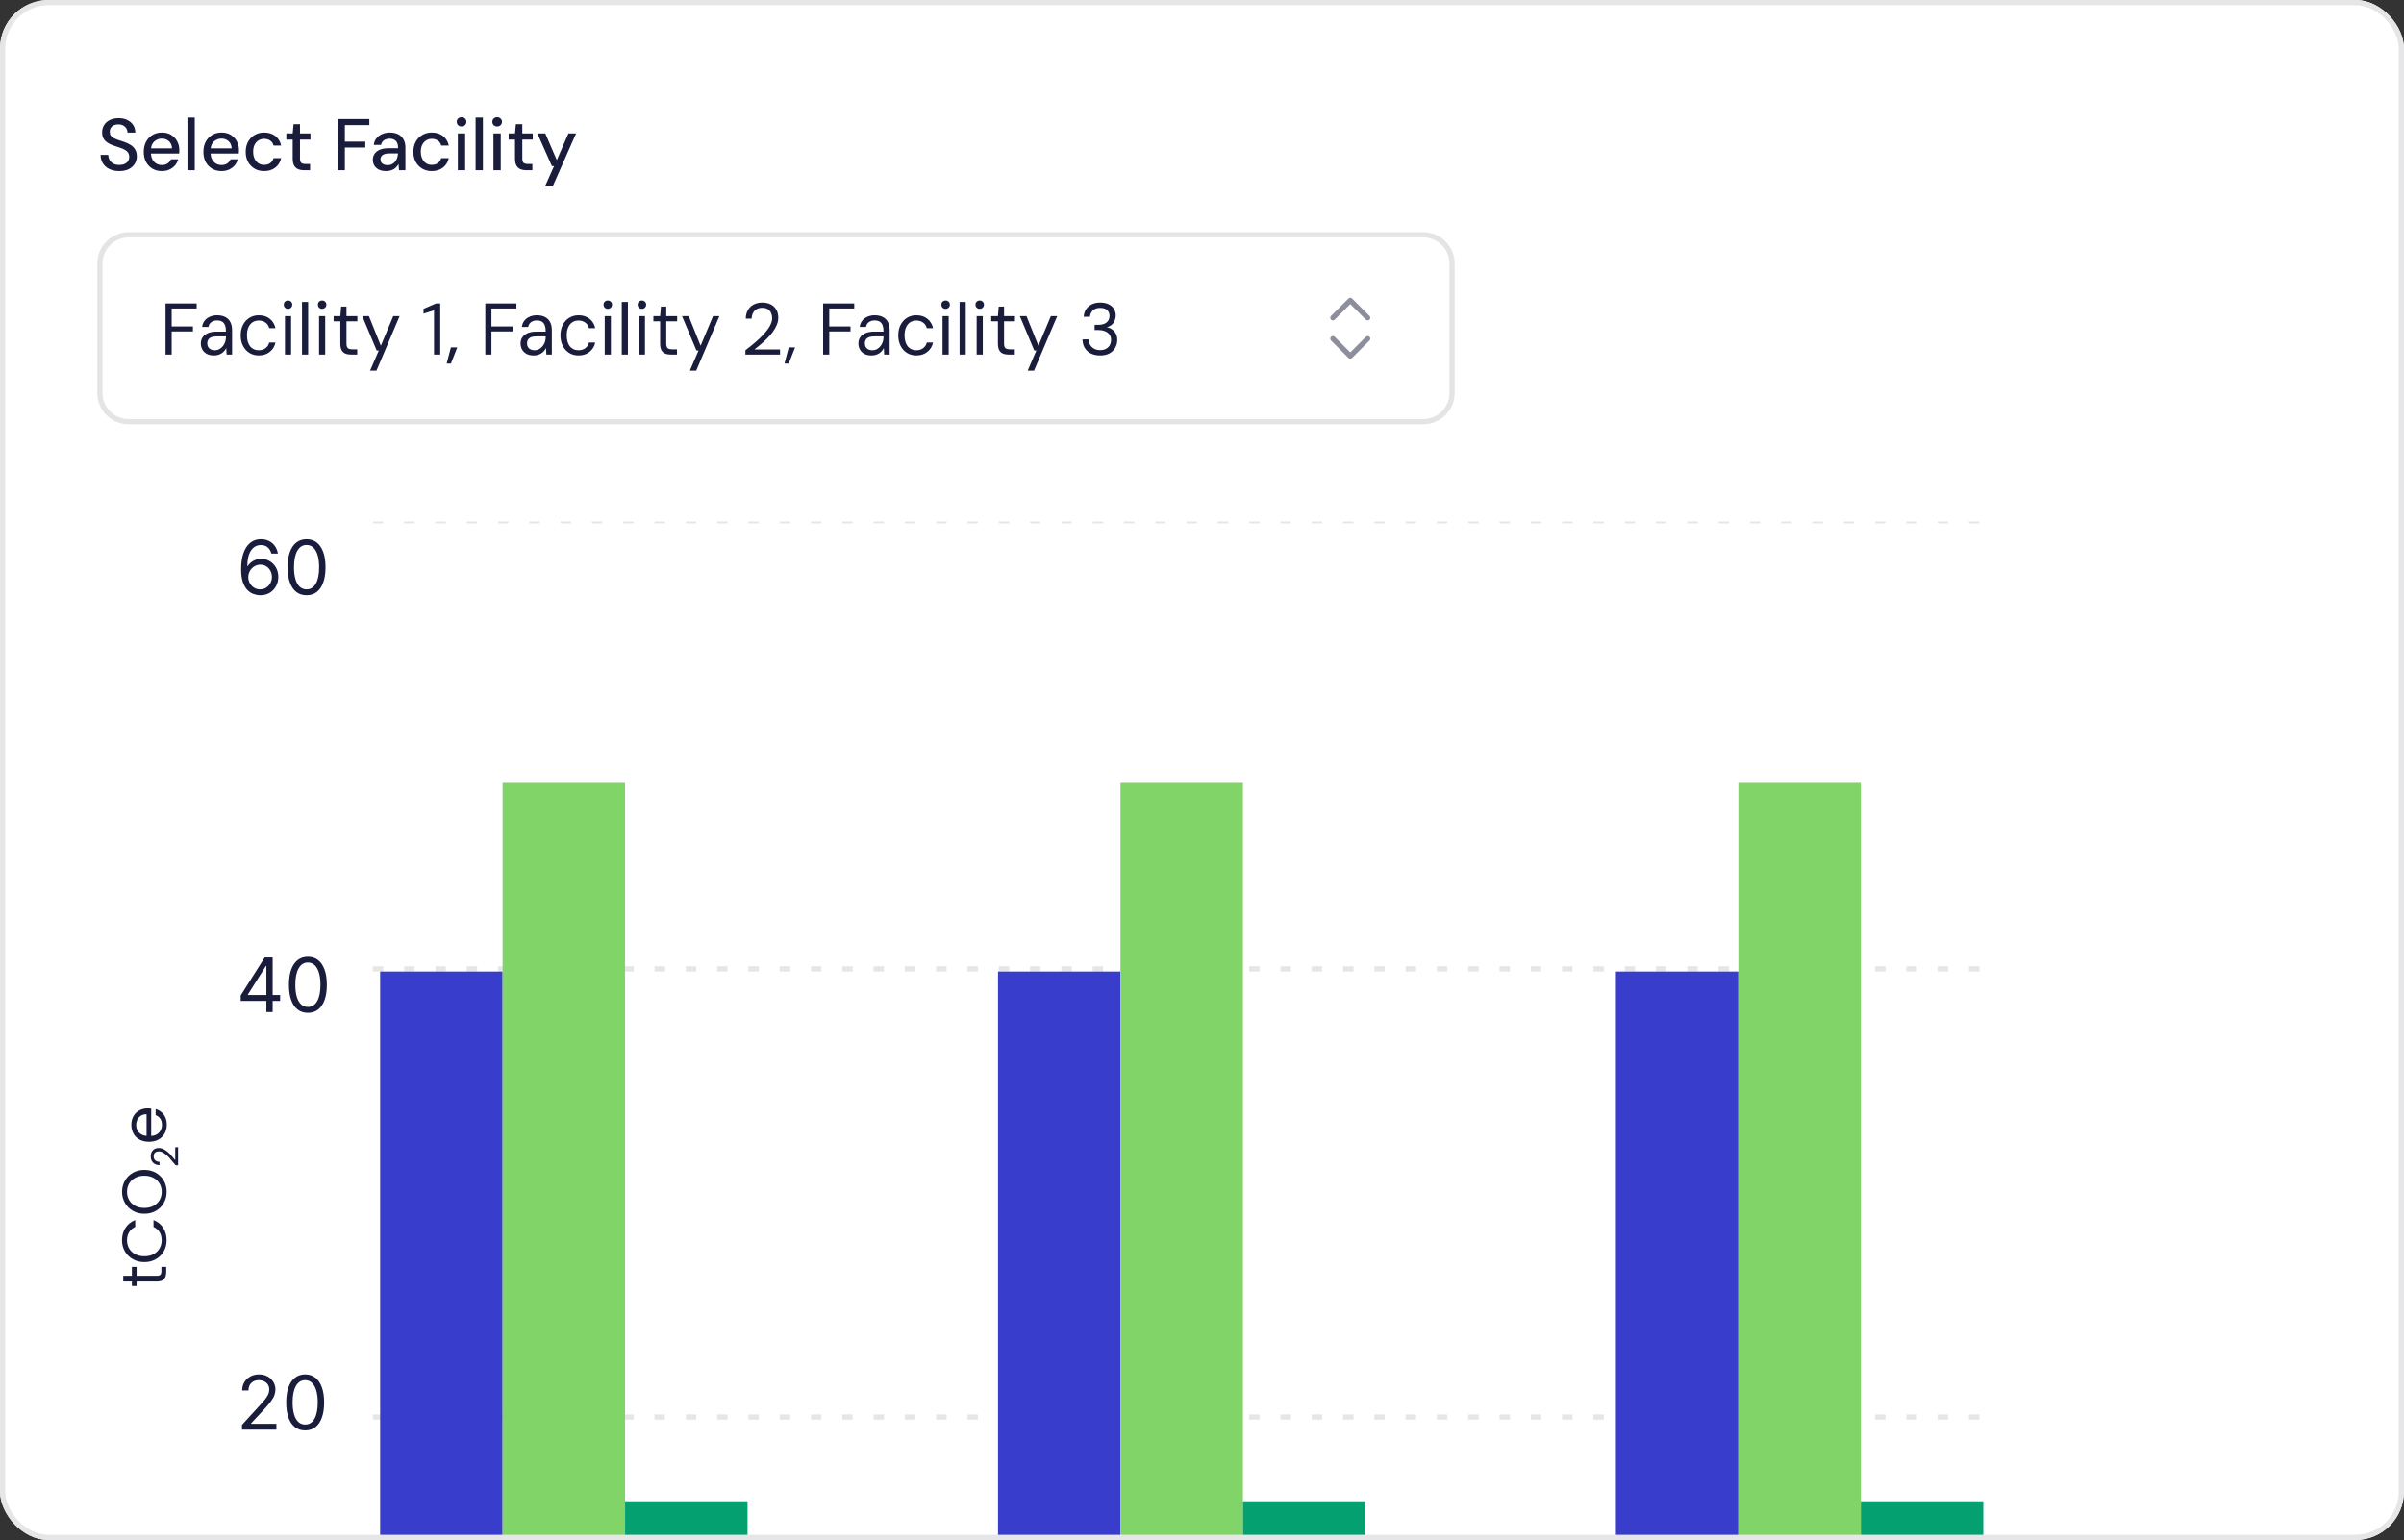 <svg width="593" height="380" viewBox="0 0 593 380" fill="none" xmlns="http://www.w3.org/2000/svg">
<rect x="0" y="0" width="593" height="380" fill="#333333" stroke="none"/>
<g clip-path="url(#clip0_3641_8576)">
<rect width="593" height="380" rx="12" fill="white"/>
<path d="M29.442 42.216C28.517 42.216 27.706 42.054 27.009 41.73C26.313 41.393 25.772 40.925 25.388 40.324C25.003 39.723 24.811 39.02 24.811 38.216H26.703C26.715 38.672 26.823 39.093 27.028 39.477C27.244 39.849 27.55 40.15 27.947 40.378C28.355 40.594 28.854 40.703 29.442 40.703C29.947 40.703 30.38 40.618 30.74 40.45C31.112 40.282 31.395 40.054 31.587 39.765C31.779 39.465 31.875 39.123 31.875 38.738C31.875 38.294 31.773 37.927 31.569 37.639C31.365 37.35 31.088 37.116 30.74 36.936C30.404 36.744 30.007 36.576 29.55 36.431C29.106 36.287 28.637 36.131 28.145 35.963C27.148 35.639 26.403 35.218 25.91 34.701C25.43 34.185 25.189 33.512 25.189 32.683C25.189 31.974 25.358 31.361 25.694 30.845C26.03 30.316 26.499 29.908 27.1 29.619C27.712 29.319 28.433 29.169 29.262 29.169C30.079 29.169 30.794 29.319 31.407 29.619C32.019 29.92 32.5 30.334 32.848 30.863C33.197 31.392 33.371 32.01 33.371 32.719H31.461C31.461 32.395 31.377 32.076 31.209 31.764C31.04 31.452 30.788 31.199 30.452 31.007C30.115 30.803 29.701 30.701 29.208 30.701C28.8 30.689 28.433 30.755 28.109 30.899C27.784 31.043 27.532 31.253 27.352 31.53C27.172 31.806 27.082 32.136 27.082 32.521C27.082 32.905 27.16 33.218 27.316 33.458C27.484 33.686 27.724 33.885 28.037 34.053C28.349 34.221 28.709 34.377 29.118 34.521C29.538 34.653 30.001 34.803 30.506 34.972C31.13 35.176 31.683 35.428 32.164 35.729C32.656 36.017 33.041 36.395 33.317 36.864C33.605 37.321 33.749 37.909 33.749 38.63C33.749 39.255 33.587 39.837 33.263 40.378C32.938 40.919 32.458 41.363 31.821 41.712C31.184 42.048 30.392 42.216 29.442 42.216ZM39.911 42.216C39.046 42.216 38.277 42.018 37.604 41.622C36.932 41.225 36.403 40.672 36.019 39.964C35.646 39.255 35.46 38.432 35.46 37.495C35.46 36.534 35.646 35.699 36.019 34.99C36.403 34.269 36.932 33.71 37.604 33.314C38.277 32.905 39.058 32.701 39.947 32.701C40.836 32.701 41.599 32.899 42.236 33.296C42.873 33.692 43.365 34.221 43.714 34.882C44.062 35.53 44.236 36.251 44.236 37.044C44.236 37.164 44.23 37.297 44.218 37.441C44.218 37.573 44.212 37.723 44.2 37.891H36.776V36.612H42.434C42.398 35.855 42.146 35.266 41.677 34.846C41.209 34.413 40.626 34.197 39.929 34.197C39.437 34.197 38.986 34.311 38.578 34.539C38.169 34.755 37.839 35.08 37.586 35.512C37.346 35.933 37.226 36.468 37.226 37.116V37.621C37.226 38.294 37.346 38.864 37.586 39.333C37.839 39.789 38.169 40.138 38.578 40.378C38.986 40.606 39.431 40.721 39.911 40.721C40.488 40.721 40.962 40.594 41.335 40.342C41.707 40.09 41.984 39.747 42.164 39.315H43.966C43.81 39.867 43.545 40.366 43.173 40.811C42.8 41.243 42.338 41.586 41.785 41.838C41.245 42.09 40.62 42.216 39.911 42.216ZM46.238 42V29.025H48.041V42H46.238ZM54.624 42.216C53.759 42.216 52.99 42.018 52.317 41.622C51.644 41.225 51.116 40.672 50.731 39.964C50.359 39.255 50.172 38.432 50.172 37.495C50.172 36.534 50.359 35.699 50.731 34.99C51.116 34.269 51.644 33.71 52.317 33.314C52.99 32.905 53.771 32.701 54.66 32.701C55.549 32.701 56.312 32.899 56.949 33.296C57.585 33.692 58.078 34.221 58.426 34.882C58.775 35.53 58.949 36.251 58.949 37.044C58.949 37.164 58.943 37.297 58.931 37.441C58.931 37.573 58.925 37.723 58.913 37.891H51.488V36.612H57.147C57.111 35.855 56.858 35.266 56.39 34.846C55.921 34.413 55.339 34.197 54.642 34.197C54.149 34.197 53.699 34.311 53.29 34.539C52.882 34.755 52.551 35.08 52.299 35.512C52.059 35.933 51.939 36.468 51.939 37.116V37.621C51.939 38.294 52.059 38.864 52.299 39.333C52.551 39.789 52.882 40.138 53.29 40.378C53.699 40.606 54.143 40.721 54.624 40.721C55.2 40.721 55.675 40.594 56.047 40.342C56.42 40.09 56.696 39.747 56.876 39.315H58.678C58.522 39.867 58.258 40.366 57.886 40.811C57.513 41.243 57.051 41.586 56.498 41.838C55.957 42.09 55.333 42.216 54.624 42.216ZM65.15 42.216C64.273 42.216 63.492 42.018 62.807 41.622C62.122 41.213 61.582 40.654 61.185 39.946C60.801 39.237 60.609 38.414 60.609 37.477C60.609 36.528 60.801 35.699 61.185 34.99C61.582 34.269 62.122 33.71 62.807 33.314C63.492 32.905 64.273 32.701 65.15 32.701C66.255 32.701 67.18 32.989 67.925 33.566C68.67 34.143 69.145 34.924 69.349 35.909H67.475C67.355 35.38 67.078 34.972 66.646 34.683C66.225 34.395 65.721 34.251 65.132 34.251C64.651 34.251 64.207 34.377 63.798 34.629C63.39 34.87 63.059 35.23 62.807 35.711C62.567 36.179 62.447 36.762 62.447 37.459C62.447 37.975 62.519 38.438 62.663 38.846C62.807 39.243 62.999 39.579 63.24 39.855C63.492 40.132 63.78 40.342 64.105 40.486C64.429 40.618 64.772 40.684 65.132 40.684C65.528 40.684 65.883 40.624 66.195 40.504C66.519 40.372 66.79 40.18 67.006 39.928C67.234 39.675 67.391 39.375 67.475 39.026H69.349C69.145 39.988 68.67 40.763 67.925 41.351C67.18 41.928 66.255 42.216 65.15 42.216ZM75.012 42C74.436 42 73.937 41.91 73.516 41.73C73.096 41.55 72.772 41.249 72.543 40.829C72.315 40.408 72.201 39.837 72.201 39.117V34.449H70.633V32.917H72.201L72.417 30.647H74.003V32.917H76.58V34.449H74.003V39.135C74.003 39.651 74.111 40.006 74.328 40.198C74.544 40.378 74.916 40.468 75.445 40.468H76.49V42H75.012ZM83.268 42V29.385H91.108V30.863H85.07V34.954H90.116V36.395H85.07V42H83.268ZM95.286 42.216C94.541 42.216 93.923 42.09 93.43 41.838C92.938 41.586 92.571 41.249 92.331 40.829C92.091 40.396 91.971 39.934 91.971 39.441C91.971 38.84 92.127 38.33 92.439 37.909C92.751 37.477 93.196 37.146 93.773 36.918C94.349 36.69 95.04 36.576 95.845 36.576H98.206C98.206 36.047 98.128 35.608 97.972 35.26C97.815 34.912 97.581 34.653 97.269 34.485C96.968 34.305 96.584 34.215 96.115 34.215C95.575 34.215 95.112 34.347 94.728 34.611C94.343 34.864 94.103 35.242 94.007 35.747H92.205C92.277 35.11 92.493 34.569 92.853 34.125C93.226 33.668 93.701 33.32 94.277 33.08C94.854 32.827 95.467 32.701 96.115 32.701C96.968 32.701 97.683 32.851 98.26 33.152C98.837 33.452 99.269 33.879 99.557 34.431C99.858 34.972 100.008 35.62 100.008 36.377V42H98.44L98.296 40.468C98.164 40.709 98.008 40.937 97.827 41.153C97.647 41.369 97.431 41.556 97.179 41.712C96.938 41.868 96.656 41.988 96.332 42.072C96.019 42.168 95.671 42.216 95.286 42.216ZM95.629 40.757C96.013 40.757 96.362 40.678 96.674 40.522C96.986 40.366 97.251 40.156 97.467 39.892C97.695 39.615 97.863 39.309 97.972 38.972C98.092 38.624 98.158 38.27 98.17 37.909V37.855H96.025C95.509 37.855 95.088 37.921 94.764 38.053C94.451 38.173 94.223 38.342 94.079 38.558C93.935 38.774 93.863 39.026 93.863 39.315C93.863 39.615 93.929 39.873 94.061 40.09C94.205 40.294 94.409 40.456 94.674 40.576C94.938 40.697 95.256 40.757 95.629 40.757ZM106.507 42.216C105.63 42.216 104.849 42.018 104.164 41.622C103.48 41.213 102.939 40.654 102.542 39.946C102.158 39.237 101.966 38.414 101.966 37.477C101.966 36.528 102.158 35.699 102.542 34.99C102.939 34.269 103.48 33.71 104.164 33.314C104.849 32.905 105.63 32.701 106.507 32.701C107.612 32.701 108.537 32.989 109.282 33.566C110.027 34.143 110.502 34.924 110.706 35.909H108.832C108.712 35.38 108.435 34.972 108.003 34.683C107.582 34.395 107.078 34.251 106.489 34.251C106.009 34.251 105.564 34.377 105.156 34.629C104.747 34.87 104.417 35.23 104.164 35.711C103.924 36.179 103.804 36.762 103.804 37.459C103.804 37.975 103.876 38.438 104.02 38.846C104.164 39.243 104.357 39.579 104.597 39.855C104.849 40.132 105.137 40.342 105.462 40.486C105.786 40.618 106.129 40.684 106.489 40.684C106.886 40.684 107.24 40.624 107.552 40.504C107.877 40.372 108.147 40.18 108.363 39.928C108.592 39.675 108.748 39.375 108.832 39.026H110.706C110.502 39.988 110.027 40.763 109.282 41.351C108.537 41.928 107.612 42.216 106.507 42.216ZM112.941 42V32.917H114.743V42H112.941ZM113.86 31.205C113.511 31.205 113.223 31.097 112.995 30.881C112.779 30.665 112.67 30.388 112.67 30.052C112.67 29.728 112.779 29.463 112.995 29.259C113.223 29.043 113.511 28.935 113.86 28.935C114.196 28.935 114.479 29.043 114.707 29.259C114.935 29.463 115.049 29.728 115.049 30.052C115.049 30.388 114.935 30.665 114.707 30.881C114.479 31.097 114.196 31.205 113.86 31.205ZM117.32 42V29.025H119.122V42H117.32ZM121.723 42V32.917H123.525V42H121.723ZM122.642 31.205C122.293 31.205 122.005 31.097 121.777 30.881C121.56 30.665 121.452 30.388 121.452 30.052C121.452 29.728 121.56 29.463 121.777 29.259C122.005 29.043 122.293 28.935 122.642 28.935C122.978 28.935 123.26 29.043 123.489 29.259C123.717 29.463 123.831 29.728 123.831 30.052C123.831 30.388 123.717 30.665 123.489 30.881C123.26 31.097 122.978 31.205 122.642 31.205ZM129.85 42C129.273 42 128.775 41.91 128.354 41.73C127.934 41.55 127.61 41.249 127.381 40.829C127.153 40.408 127.039 39.837 127.039 39.117V34.449H125.471V32.917H127.039L127.255 30.647H128.841V32.917H131.418V34.449H128.841V39.135C128.841 39.651 128.949 40.006 129.165 40.198C129.382 40.378 129.754 40.468 130.283 40.468H131.328V42H129.85ZM134.45 45.965L136.667 40.991H136.144L132.558 32.917H134.505L137.352 39.513L140.217 32.917H142.109L136.343 45.965H134.45Z" fill="#1A1C3C"/>
<path d="M31.724 57.94H351.097C355.007 57.94 358.177 61.111 358.177 65.02V96.963C358.177 100.873 355.007 104.043 351.097 104.043H31.724C27.814 104.043 24.644 100.873 24.644 96.963V65.02C24.644 61.111 27.814 57.94 31.724 57.94Z" fill="white"/>
<path d="M31.724 57.94H351.097C355.007 57.94 358.177 61.111 358.177 65.02V96.963C358.177 100.873 355.007 104.043 351.097 104.043H31.724C27.814 104.043 24.644 100.873 24.644 96.963V65.02C24.644 61.111 27.814 57.94 31.724 57.94Z" stroke="#E4E4E7" stroke-width="1.287"/>
<path d="M40.834 87.492V74.877H48.511V76.121H42.348V80.554H47.592V81.779H42.348V87.492H40.834ZM52.78 87.708C52.059 87.708 51.458 87.576 50.978 87.312C50.497 87.036 50.137 86.675 49.897 86.231C49.656 85.774 49.536 85.288 49.536 84.771C49.536 84.146 49.692 83.618 50.005 83.185C50.329 82.741 50.779 82.404 51.356 82.176C51.933 81.948 52.606 81.834 53.374 81.834H55.735C55.735 81.221 55.663 80.71 55.519 80.302C55.375 79.893 55.141 79.587 54.816 79.383C54.492 79.178 54.059 79.076 53.519 79.076C52.978 79.076 52.516 79.215 52.131 79.491C51.747 79.755 51.506 80.152 51.41 80.68H49.86C49.932 80.055 50.143 79.533 50.491 79.112C50.84 78.68 51.278 78.356 51.807 78.139C52.347 77.911 52.918 77.797 53.519 77.797C54.372 77.797 55.075 77.953 55.627 78.265C56.18 78.566 56.588 78.992 56.853 79.545C57.117 80.085 57.249 80.728 57.249 81.473V87.492H55.898L55.807 85.87C55.687 86.123 55.531 86.363 55.339 86.591C55.159 86.807 54.942 87 54.69 87.168C54.438 87.336 54.15 87.468 53.825 87.564C53.513 87.66 53.164 87.708 52.78 87.708ZM52.996 86.429C53.393 86.429 53.759 86.339 54.095 86.159C54.432 85.978 54.72 85.738 54.96 85.438C55.213 85.125 55.405 84.777 55.537 84.392C55.669 84.008 55.735 83.606 55.735 83.185V83.005H53.501C52.936 83.005 52.474 83.077 52.113 83.221C51.765 83.365 51.512 83.57 51.356 83.834C51.2 84.086 51.122 84.374 51.122 84.699C51.122 85.047 51.194 85.354 51.338 85.618C51.482 85.87 51.693 86.069 51.969 86.213C52.257 86.357 52.6 86.429 52.996 86.429ZM63.841 87.708C62.976 87.708 62.207 87.504 61.534 87.096C60.861 86.675 60.333 86.093 59.948 85.348C59.564 84.603 59.372 83.738 59.372 82.753C59.372 81.755 59.564 80.89 59.948 80.158C60.333 79.413 60.861 78.836 61.534 78.427C62.207 78.007 62.976 77.797 63.841 77.797C64.922 77.797 65.823 78.085 66.544 78.662C67.277 79.239 67.746 80.013 67.95 80.987H66.4C66.268 80.386 65.961 79.923 65.481 79.599C65.012 79.263 64.46 79.094 63.823 79.094C63.27 79.094 62.772 79.233 62.327 79.509C61.895 79.785 61.552 80.194 61.3 80.734C61.048 81.275 60.922 81.948 60.922 82.753C60.922 83.353 60.994 83.888 61.138 84.356C61.282 84.813 61.48 85.198 61.732 85.51C61.997 85.81 62.303 86.038 62.651 86.195C63.012 86.351 63.402 86.429 63.823 86.429C64.255 86.429 64.646 86.357 64.994 86.213C65.355 86.056 65.655 85.834 65.895 85.546C66.148 85.258 66.316 84.915 66.4 84.519H67.95C67.757 85.468 67.289 86.237 66.544 86.825C65.811 87.414 64.91 87.708 63.841 87.708ZM70.295 87.492V78.013H71.809V87.492H70.295ZM71.052 76.211C70.752 76.211 70.499 76.115 70.295 75.923C70.103 75.718 70.007 75.466 70.007 75.166C70.007 74.865 70.103 74.625 70.295 74.445C70.499 74.253 70.752 74.156 71.052 74.156C71.34 74.156 71.587 74.253 71.791 74.445C71.995 74.625 72.097 74.865 72.097 75.166C72.097 75.466 71.995 75.718 71.791 75.923C71.587 76.115 71.34 76.211 71.052 76.211ZM74.498 87.492V74.517H76.012V87.492H74.498ZM78.707 87.492V78.013H80.221V87.492H78.707ZM79.464 76.211C79.164 76.211 78.912 76.115 78.707 75.923C78.515 75.718 78.419 75.466 78.419 75.166C78.419 74.865 78.515 74.625 78.707 74.445C78.912 74.253 79.164 74.156 79.464 74.156C79.753 74.156 79.999 74.253 80.203 74.445C80.407 74.625 80.51 74.865 80.51 75.166C80.51 75.466 80.407 75.718 80.203 75.923C79.999 76.115 79.753 76.211 79.464 76.211ZM86.586 87.492C86.046 87.492 85.577 87.408 85.181 87.24C84.784 87.072 84.478 86.789 84.262 86.393C84.058 85.984 83.955 85.438 83.955 84.753V79.293H82.297V78.013H83.955L84.154 75.652H85.469V78.013H88.154V79.293H85.469V84.753C85.469 85.318 85.583 85.702 85.811 85.906C86.04 86.099 86.442 86.195 87.019 86.195H88.118V87.492H86.586ZM91.294 91.457L93.439 86.483H92.916L89.366 78.013H91.006L93.944 85.312L97.007 78.013H98.575L92.862 91.457H91.294ZM107.066 87.492V76.571L104.471 77.4V76.211L107.571 74.877H108.598V87.492H107.066ZM110.18 89.709L111.226 85.726H112.794L111.226 89.709H110.18ZM119.712 87.492V74.877H127.389V76.121H121.226V80.554H126.47V81.779H121.226V87.492H119.712ZM131.658 87.708C130.937 87.708 130.336 87.576 129.856 87.312C129.375 87.036 129.015 86.675 128.774 86.231C128.534 85.774 128.414 85.288 128.414 84.771C128.414 84.146 128.57 83.618 128.882 83.185C129.207 82.741 129.657 82.404 130.234 82.176C130.811 81.948 131.483 81.834 132.252 81.834H134.613C134.613 81.221 134.541 80.71 134.397 80.302C134.253 79.893 134.018 79.587 133.694 79.383C133.37 79.178 132.937 79.076 132.397 79.076C131.856 79.076 131.393 79.215 131.009 79.491C130.624 79.755 130.384 80.152 130.288 80.68H128.738C128.81 80.055 129.021 79.533 129.369 79.112C129.717 78.68 130.156 78.356 130.684 78.139C131.225 77.911 131.796 77.797 132.397 77.797C133.25 77.797 133.952 77.953 134.505 78.265C135.058 78.566 135.466 78.992 135.73 79.545C135.995 80.085 136.127 80.728 136.127 81.473V87.492H134.775L134.685 85.87C134.565 86.123 134.409 86.363 134.217 86.591C134.036 86.807 133.82 87 133.568 87.168C133.316 87.336 133.027 87.468 132.703 87.564C132.391 87.66 132.042 87.708 131.658 87.708ZM131.874 86.429C132.27 86.429 132.637 86.339 132.973 86.159C133.31 85.978 133.598 85.738 133.838 85.438C134.091 85.125 134.283 84.777 134.415 84.392C134.547 84.008 134.613 83.606 134.613 83.185V83.005H132.378C131.814 83.005 131.351 83.077 130.991 83.221C130.642 83.365 130.39 83.57 130.234 83.834C130.078 84.086 130 84.374 130 84.699C130 85.047 130.072 85.354 130.216 85.618C130.36 85.87 130.57 86.069 130.847 86.213C131.135 86.357 131.477 86.429 131.874 86.429ZM142.719 87.708C141.854 87.708 141.085 87.504 140.412 87.096C139.739 86.675 139.211 86.093 138.826 85.348C138.442 84.603 138.249 83.738 138.249 82.753C138.249 81.755 138.442 80.89 138.826 80.158C139.211 79.413 139.739 78.836 140.412 78.427C141.085 78.007 141.854 77.797 142.719 77.797C143.8 77.797 144.701 78.085 145.422 78.662C146.155 79.239 146.623 80.013 146.828 80.987H145.278C145.146 80.386 144.839 79.923 144.359 79.599C143.89 79.263 143.337 79.094 142.701 79.094C142.148 79.094 141.649 79.233 141.205 79.509C140.772 79.785 140.43 80.194 140.178 80.734C139.925 81.275 139.799 81.948 139.799 82.753C139.799 83.353 139.871 83.888 140.016 84.356C140.16 84.813 140.358 85.198 140.61 85.51C140.875 85.81 141.181 86.038 141.529 86.195C141.89 86.351 142.28 86.429 142.701 86.429C143.133 86.429 143.524 86.357 143.872 86.213C144.232 86.056 144.533 85.834 144.773 85.546C145.025 85.258 145.194 84.915 145.278 84.519H146.828C146.635 85.468 146.167 86.237 145.422 86.825C144.689 87.414 143.788 87.708 142.719 87.708ZM149.173 87.492V78.013H150.687V87.492H149.173ZM149.93 76.211C149.629 76.211 149.377 76.115 149.173 75.923C148.981 75.718 148.885 75.466 148.885 75.166C148.885 74.865 148.981 74.625 149.173 74.445C149.377 74.253 149.629 74.156 149.93 74.156C150.218 74.156 150.464 74.253 150.669 74.445C150.873 74.625 150.975 74.865 150.975 75.166C150.975 75.466 150.873 75.718 150.669 75.923C150.464 76.115 150.218 76.211 149.93 76.211ZM153.376 87.492V74.517H154.889V87.492H153.376ZM157.585 87.492V78.013H159.099V87.492H157.585ZM158.342 76.211C158.042 76.211 157.789 76.115 157.585 75.923C157.393 75.718 157.297 75.466 157.297 75.166C157.297 74.865 157.393 74.625 157.585 74.445C157.789 74.253 158.042 74.156 158.342 74.156C158.63 74.156 158.877 74.253 159.081 74.445C159.285 74.625 159.387 74.865 159.387 75.166C159.387 75.466 159.285 75.718 159.081 75.923C158.877 76.115 158.63 76.211 158.342 76.211ZM165.464 87.492C164.924 87.492 164.455 87.408 164.059 87.24C163.662 87.072 163.356 86.789 163.139 86.393C162.935 85.984 162.833 85.438 162.833 84.753V79.293H161.175V78.013H162.833L163.031 75.652H164.347V78.013H167.032V79.293H164.347V84.753C164.347 85.318 164.461 85.702 164.689 85.906C164.918 86.099 165.32 86.195 165.897 86.195H166.996V87.492H165.464ZM170.172 91.457L172.317 86.483H171.794L168.244 78.013H169.884L172.821 85.312L175.885 78.013H177.453L171.74 91.457H170.172ZM183.872 87.492V86.429C184.761 85.756 185.602 85.077 186.395 84.392C187.188 83.708 187.891 83.029 188.503 82.356C189.116 81.671 189.597 81.005 189.945 80.356C190.293 79.707 190.468 79.082 190.468 78.482C190.468 78.037 190.384 77.629 190.215 77.256C190.059 76.872 189.801 76.559 189.44 76.319C189.092 76.079 188.617 75.959 188.017 75.959C187.44 75.959 186.959 76.085 186.575 76.337C186.191 76.577 185.902 76.902 185.71 77.31C185.518 77.707 185.422 78.145 185.422 78.626H183.962C183.974 77.797 184.154 77.088 184.503 76.499C184.851 75.899 185.332 75.442 185.944 75.13C186.557 74.817 187.254 74.661 188.035 74.661C188.804 74.661 189.482 74.805 190.071 75.094C190.66 75.37 191.122 75.79 191.459 76.355C191.807 76.908 191.981 77.599 191.981 78.427C191.981 79.016 191.855 79.605 191.603 80.194C191.363 80.782 191.032 81.359 190.612 81.924C190.191 82.476 189.723 83.011 189.206 83.528C188.702 84.044 188.179 84.531 187.638 84.987C187.098 85.444 186.587 85.858 186.106 86.231H192.414V87.492H183.872ZM193.511 89.709L194.556 85.726H196.124L194.556 89.709H193.511ZM203.042 87.492V74.877H210.719V76.121H204.556V80.554H209.8V81.779H204.556V87.492H203.042ZM214.988 87.708C214.267 87.708 213.666 87.576 213.186 87.312C212.705 87.036 212.345 86.675 212.105 86.231C211.864 85.774 211.744 85.288 211.744 84.771C211.744 84.146 211.9 83.618 212.213 83.185C212.537 82.741 212.988 82.404 213.564 82.176C214.141 81.948 214.814 81.834 215.583 81.834H217.943C217.943 81.221 217.871 80.71 217.727 80.302C217.583 79.893 217.349 79.587 217.024 79.383C216.7 79.178 216.267 79.076 215.727 79.076C215.186 79.076 214.724 79.215 214.339 79.491C213.955 79.755 213.714 80.152 213.618 80.68H212.069C212.141 80.055 212.351 79.533 212.699 79.112C213.048 78.68 213.486 78.356 214.015 78.139C214.555 77.911 215.126 77.797 215.727 77.797C216.58 77.797 217.283 77.953 217.835 78.265C218.388 78.566 218.796 78.992 219.061 79.545C219.325 80.085 219.457 80.728 219.457 81.473V87.492H218.106L218.016 85.87C217.895 86.123 217.739 86.363 217.547 86.591C217.367 86.807 217.15 87 216.898 87.168C216.646 87.336 216.358 87.468 216.033 87.564C215.721 87.66 215.372 87.708 214.988 87.708ZM215.204 86.429C215.601 86.429 215.967 86.339 216.303 86.159C216.64 85.978 216.928 85.738 217.169 85.438C217.421 85.125 217.613 84.777 217.745 84.392C217.877 84.008 217.943 83.606 217.943 83.185V83.005H215.709C215.144 83.005 214.682 83.077 214.321 83.221C213.973 83.365 213.72 83.57 213.564 83.834C213.408 84.086 213.33 84.374 213.33 84.699C213.33 85.047 213.402 85.354 213.546 85.618C213.69 85.87 213.901 86.069 214.177 86.213C214.465 86.357 214.808 86.429 215.204 86.429ZM226.049 87.708C225.184 87.708 224.415 87.504 223.742 87.096C223.07 86.675 222.541 86.093 222.156 85.348C221.772 84.603 221.58 83.738 221.58 82.753C221.58 81.755 221.772 80.89 222.156 80.158C222.541 79.413 223.07 78.836 223.742 78.427C224.415 78.007 225.184 77.797 226.049 77.797C227.13 77.797 228.031 78.085 228.752 78.662C229.485 79.239 229.954 80.013 230.158 80.987H228.608C228.476 80.386 228.169 79.923 227.689 79.599C227.22 79.263 226.668 79.094 226.031 79.094C225.478 79.094 224.98 79.233 224.535 79.509C224.103 79.785 223.76 80.194 223.508 80.734C223.256 81.275 223.13 81.948 223.13 82.753C223.13 83.353 223.202 83.888 223.346 84.356C223.49 84.813 223.688 85.198 223.941 85.51C224.205 85.81 224.511 86.038 224.86 86.195C225.22 86.351 225.61 86.429 226.031 86.429C226.463 86.429 226.854 86.357 227.202 86.213C227.563 86.056 227.863 85.834 228.103 85.546C228.356 85.258 228.524 84.915 228.608 84.519H230.158C229.966 85.468 229.497 86.237 228.752 86.825C228.019 87.414 227.118 87.708 226.049 87.708ZM232.503 87.492V78.013H234.017V87.492H232.503ZM233.26 76.211C232.96 76.211 232.708 76.115 232.503 75.923C232.311 75.718 232.215 75.466 232.215 75.166C232.215 74.865 232.311 74.625 232.503 74.445C232.708 74.253 232.96 74.156 233.26 74.156C233.548 74.156 233.795 74.253 233.999 74.445C234.203 74.625 234.305 74.865 234.305 75.166C234.305 75.466 234.203 75.718 233.999 75.923C233.795 76.115 233.548 76.211 233.26 76.211ZM236.706 87.492V74.517H238.22V87.492H236.706ZM240.915 87.492V78.013H242.429V87.492H240.915ZM241.672 76.211C241.372 76.211 241.12 76.115 240.915 75.923C240.723 75.718 240.627 75.466 240.627 75.166C240.627 74.865 240.723 74.625 240.915 74.445C241.12 74.253 241.372 74.156 241.672 74.156C241.961 74.156 242.207 74.253 242.411 74.445C242.615 74.625 242.718 74.865 242.718 75.166C242.718 75.466 242.615 75.718 242.411 75.923C242.207 76.115 241.961 76.211 241.672 76.211ZM248.795 87.492C248.254 87.492 247.785 87.408 247.389 87.24C246.992 87.072 246.686 86.789 246.47 86.393C246.266 85.984 246.163 85.438 246.163 84.753V79.293H244.505V78.013H246.163L246.362 75.652H247.677V78.013H250.362V79.293H247.677V84.753C247.677 85.318 247.791 85.702 248.02 85.906C248.248 86.099 248.65 86.195 249.227 86.195H250.326V87.492H248.795ZM253.503 91.457L255.647 86.483H255.124L251.574 78.013H253.214L256.152 85.312L259.215 78.013H260.783L255.07 91.457H253.503ZM271.383 87.708C270.578 87.708 269.845 87.564 269.184 87.276C268.536 86.976 268.019 86.531 267.635 85.942C267.25 85.354 267.046 84.621 267.022 83.744H268.554C268.566 84.224 268.68 84.669 268.896 85.077C269.124 85.474 269.449 85.792 269.869 86.032C270.29 86.273 270.794 86.393 271.383 86.393C271.972 86.393 272.464 86.279 272.861 86.05C273.257 85.822 273.558 85.522 273.762 85.149C273.966 84.765 274.068 84.338 274.068 83.87C274.068 83.305 273.924 82.849 273.636 82.5C273.359 82.14 272.981 81.876 272.5 81.707C272.032 81.527 271.515 81.437 270.951 81.437H270.013V80.158H270.951C271.804 80.158 272.47 79.965 272.951 79.581C273.443 79.184 273.69 78.638 273.69 77.941C273.69 77.376 273.498 76.908 273.113 76.535C272.729 76.163 272.152 75.977 271.383 75.977C270.626 75.977 270.031 76.181 269.599 76.589C269.166 76.998 268.92 77.52 268.86 78.157H267.328C267.364 77.472 267.551 76.866 267.887 76.337C268.235 75.808 268.704 75.4 269.293 75.112C269.893 74.811 270.59 74.661 271.383 74.661C272.224 74.661 272.927 74.805 273.492 75.094C274.068 75.382 274.501 75.766 274.789 76.247C275.077 76.728 275.222 77.262 275.222 77.851C275.222 78.283 275.137 78.698 274.969 79.094C274.813 79.491 274.573 79.833 274.248 80.121C273.924 80.41 273.51 80.614 273.005 80.734C273.498 80.83 273.936 81.017 274.321 81.293C274.717 81.569 275.029 81.924 275.258 82.356C275.486 82.789 275.6 83.293 275.6 83.87C275.6 84.555 275.438 85.192 275.113 85.78C274.801 86.357 274.333 86.825 273.708 87.186C273.083 87.534 272.308 87.708 271.383 87.708Z" fill="#1A1C3C"/>
<g opacity="0.5">
<path d="M328.786 83.569L333.077 87.859L337.368 83.569M328.786 78.42L333.077 74.129L337.368 78.42" stroke="#1A1C3C" stroke-width="1.287" stroke-linecap="round" stroke-linejoin="round"/>
</g>
<g clip-path="url(#clip1_3641_8576)">
<path d="M33.694 314.803H38.683C39.095 314.803 39.388 314.716 39.563 314.54C39.728 314.365 39.811 314.062 39.811 313.629V312.594H41V313.861C41 314.643 40.82 315.23 40.459 315.622C40.099 316.013 39.507 316.209 38.683 316.209H33.694V317.305H32.535V316.209H30.404V314.803H32.535V312.594H33.694V314.803ZM35.609 311.416C34.559 311.416 33.617 311.179 32.782 310.706C31.938 310.232 31.279 309.588 30.805 308.775C30.331 307.951 30.095 307.04 30.095 306.041C30.095 304.867 30.378 303.842 30.944 302.967C31.511 302.092 32.314 301.453 33.354 301.051V302.735C32.705 303.034 32.206 303.466 31.855 304.033C31.505 304.589 31.33 305.258 31.33 306.041C31.33 306.793 31.505 307.467 31.855 308.064C32.206 308.662 32.705 309.13 33.354 309.47C33.992 309.81 34.744 309.98 35.609 309.98C36.464 309.98 37.216 309.81 37.864 309.47C38.503 309.13 38.997 308.662 39.347 308.064C39.697 307.467 39.872 306.793 39.872 306.041C39.872 305.258 39.703 304.589 39.363 304.033C39.013 303.466 38.513 303.034 37.864 302.735V301.051C38.894 301.453 39.692 302.092 40.259 302.967C40.815 303.842 41.093 304.867 41.093 306.041C41.093 307.04 40.861 307.951 40.398 308.775C39.924 309.588 39.27 310.232 38.436 310.706C37.602 311.179 36.66 311.416 35.609 311.416ZM41.108 294.078C41.108 295.077 40.876 295.988 40.413 296.812C39.939 297.636 39.285 298.29 38.451 298.774C37.607 299.247 36.66 299.484 35.609 299.484C34.559 299.484 33.617 299.247 32.782 298.774C31.938 298.29 31.284 297.636 30.821 296.812C30.347 295.988 30.11 295.077 30.11 294.078C30.11 293.069 30.347 292.152 30.821 291.328C31.284 290.505 31.933 289.856 32.767 289.382C33.601 288.908 34.548 288.672 35.609 288.672C36.67 288.672 37.617 288.908 38.451 289.382C39.285 289.856 39.939 290.505 40.413 291.328C40.876 292.152 41.108 293.069 41.108 294.078ZM39.888 294.078C39.888 293.326 39.713 292.652 39.363 292.054C39.013 291.447 38.513 290.973 37.864 290.633C37.216 290.283 36.464 290.108 35.609 290.108C34.744 290.108 33.992 290.283 33.354 290.633C32.705 290.973 32.206 291.442 31.855 292.039C31.505 292.636 31.33 293.316 31.33 294.078C31.33 294.84 31.505 295.52 31.855 296.117C32.206 296.714 32.705 297.188 33.354 297.538C33.992 297.878 34.744 298.048 35.609 298.048C36.464 298.048 37.216 297.878 37.864 297.538C38.513 297.188 39.013 296.714 39.363 296.117C39.713 295.509 39.888 294.83 39.888 294.078ZM43.323 287.533C42.693 286.748 42.177 286.133 41.776 285.688C41.368 285.243 40.945 284.87 40.506 284.567C40.061 284.258 39.626 284.103 39.199 284.103C38.797 284.103 38.482 284.202 38.254 284.4C38.019 284.592 37.902 284.904 37.902 285.336C37.902 285.756 38.035 286.084 38.3 286.319C38.56 286.547 38.909 286.671 39.347 286.689V287.505C38.655 287.48 38.121 287.27 37.744 286.875C37.367 286.479 37.179 285.969 37.179 285.345C37.179 284.709 37.355 284.205 37.707 283.835C38.059 283.458 38.544 283.269 39.162 283.269C39.675 283.269 40.175 283.424 40.663 283.733C41.145 284.035 41.572 284.381 41.943 284.771C42.307 285.16 42.733 285.657 43.221 286.263V283.075H43.926L43.926 287.533H43.323ZM36.443 273.484C36.711 273.484 36.994 273.499 37.293 273.53V280.296C38.127 280.244 38.781 279.961 39.255 279.446C39.718 278.921 39.95 278.287 39.95 277.546C39.95 276.938 39.811 276.434 39.533 276.032C39.244 275.62 38.863 275.332 38.389 275.167V273.653C39.203 273.88 39.867 274.333 40.382 275.013C40.887 275.692 41.139 276.537 41.139 277.546C41.139 278.349 40.959 279.07 40.598 279.709C40.238 280.337 39.728 280.831 39.069 281.191C38.4 281.552 37.627 281.732 36.752 281.732C35.877 281.732 35.11 281.557 34.451 281.207C33.791 280.857 33.287 280.368 32.937 279.739C32.576 279.101 32.396 278.37 32.396 277.546C32.396 276.743 32.571 276.032 32.921 275.414C33.272 274.797 33.755 274.323 34.373 273.993C34.981 273.653 35.671 273.484 36.443 273.484ZM36.15 274.936C35.614 274.936 35.156 275.054 34.775 275.291C34.384 275.528 34.09 275.852 33.895 276.264C33.689 276.666 33.586 277.114 33.586 277.608C33.586 278.318 33.812 278.926 34.265 279.431C34.718 279.925 35.346 280.208 36.15 280.28V274.936Z" fill="#1A1C3C"/>
<path d="M64.157 146.871C63.606 146.863 63.054 146.758 62.502 146.556C61.95 146.355 61.447 146.015 60.991 145.538C60.536 145.056 60.17 144.406 59.894 143.587C59.618 142.764 59.48 141.73 59.48 140.486C59.48 139.295 59.592 138.24 59.815 137.32C60.039 136.396 60.363 135.619 60.788 134.988C61.212 134.353 61.725 133.871 62.325 133.543C62.929 133.214 63.61 133.05 64.368 133.05C65.121 133.05 65.791 133.201 66.378 133.504C66.969 133.801 67.451 134.217 67.823 134.752C68.195 135.286 68.436 135.901 68.546 136.598H66.943C66.794 135.993 66.505 135.492 66.076 135.093C65.646 134.695 65.077 134.495 64.368 134.495C63.325 134.495 62.504 134.949 61.904 135.855C61.309 136.762 61.009 138.034 61.004 139.672H61.109C61.355 139.3 61.646 138.982 61.983 138.719C62.325 138.452 62.701 138.246 63.113 138.102C63.525 137.957 63.96 137.885 64.42 137.885C65.191 137.885 65.896 138.078 66.535 138.463C67.175 138.844 67.687 139.372 68.073 140.046C68.458 140.716 68.651 141.485 68.651 142.352C68.651 143.184 68.465 143.946 68.092 144.638C67.72 145.326 67.197 145.873 66.522 146.28C65.852 146.683 65.064 146.88 64.157 146.871ZM64.157 145.426C64.709 145.426 65.204 145.288 65.642 145.012C66.084 144.737 66.433 144.366 66.686 143.902C66.945 143.438 67.074 142.921 67.074 142.352C67.074 141.796 66.949 141.29 66.7 140.835C66.454 140.375 66.115 140.009 65.681 139.737C65.252 139.466 64.762 139.33 64.21 139.33C63.794 139.33 63.406 139.413 63.047 139.58C62.688 139.742 62.373 139.965 62.101 140.25C61.834 140.535 61.624 140.861 61.471 141.229C61.317 141.592 61.241 141.975 61.241 142.378C61.241 142.913 61.366 143.412 61.615 143.876C61.869 144.34 62.215 144.715 62.653 144.999C63.095 145.284 63.597 145.426 64.157 145.426ZM75.622 146.871C74.632 146.871 73.789 146.602 73.093 146.063C72.397 145.52 71.865 144.734 71.497 143.705C71.129 142.672 70.945 141.424 70.945 139.961C70.945 138.507 71.129 137.265 71.497 136.236C71.869 135.203 72.403 134.414 73.1 133.871C73.8 133.324 74.641 133.05 75.622 133.05C76.603 133.05 77.442 133.324 78.138 133.871C78.839 134.414 79.373 135.203 79.741 136.236C80.113 137.265 80.299 138.507 80.299 139.961C80.299 141.424 80.115 142.672 79.747 143.705C79.379 144.734 78.847 145.52 78.151 146.063C77.455 146.602 76.612 146.871 75.622 146.871ZM75.622 145.426C76.603 145.426 77.365 144.953 77.908 144.007C78.451 143.061 78.722 141.713 78.722 139.961C78.722 138.796 78.598 137.804 78.348 136.985C78.103 136.166 77.748 135.542 77.284 135.113C76.824 134.684 76.27 134.469 75.622 134.469C74.65 134.469 73.89 134.949 73.343 135.908C72.795 136.862 72.521 138.213 72.521 139.961C72.521 141.126 72.644 142.115 72.889 142.93C73.135 143.745 73.487 144.364 73.947 144.789C74.411 145.214 74.969 145.426 75.622 145.426Z" fill="#1A1C3C"/>
<path d="M59.375 246.968V245.628L65.287 236.273H66.26V238.349H65.603L61.136 245.417V245.522H69.097V246.968H59.375ZM65.708 249.727V246.56V245.936V236.273H67.258V249.727H65.708ZM75.947 249.91C74.957 249.91 74.114 249.641 73.418 249.103C72.722 248.559 72.19 247.773 71.822 246.744C71.454 245.711 71.27 244.463 71.27 243C71.27 241.546 71.454 240.304 71.822 239.275C72.194 238.242 72.728 237.453 73.425 236.91C74.125 236.363 74.966 236.089 75.947 236.089C76.928 236.089 77.767 236.363 78.463 236.91C79.164 237.453 79.698 238.242 80.066 239.275C80.438 240.304 80.624 241.546 80.624 243C80.624 244.463 80.44 245.711 80.073 246.744C79.705 247.773 79.172 248.559 78.476 249.103C77.78 249.641 76.937 249.91 75.947 249.91ZM75.947 248.465C76.928 248.465 77.69 247.992 78.233 247.046C78.776 246.1 79.048 244.752 79.048 243C79.048 241.835 78.923 240.843 78.673 240.024C78.428 239.205 78.073 238.581 77.609 238.152C77.149 237.723 76.595 237.508 75.947 237.508C74.975 237.508 74.215 237.988 73.668 238.947C73.12 239.902 72.847 241.253 72.847 243C72.847 244.165 72.969 245.155 73.214 245.969C73.46 246.784 73.812 247.403 74.272 247.828C74.736 248.253 75.295 248.465 75.947 248.465Z" fill="#1A1C3C"/>
<path d="M59.691 352.77V351.587L64.131 346.726C64.652 346.157 65.081 345.662 65.419 345.241C65.756 344.817 66.005 344.418 66.168 344.046C66.334 343.669 66.417 343.275 66.417 342.863C66.417 342.391 66.303 341.981 66.076 341.635C65.852 341.289 65.546 341.022 65.156 340.834C64.766 340.645 64.328 340.551 63.842 340.551C63.325 340.551 62.874 340.658 62.489 340.873C62.108 341.083 61.812 341.379 61.602 341.76C61.396 342.141 61.293 342.588 61.293 343.1H59.743C59.743 342.312 59.925 341.62 60.288 341.024C60.652 340.429 61.147 339.964 61.773 339.632C62.404 339.299 63.111 339.132 63.895 339.132C64.683 339.132 65.381 339.299 65.99 339.632C66.599 339.964 67.076 340.413 67.422 340.978C67.768 341.543 67.941 342.172 67.941 342.863C67.941 343.358 67.851 343.842 67.672 344.315C67.497 344.784 67.19 345.307 66.752 345.885C66.319 346.459 65.716 347.16 64.946 347.987L61.924 351.219V351.324H68.178V352.77H59.691ZM75.279 352.953C74.289 352.953 73.446 352.684 72.75 352.145C72.053 351.602 71.521 350.816 71.153 349.787C70.785 348.754 70.602 347.506 70.602 346.043C70.602 344.589 70.785 343.347 71.153 342.318C71.526 341.285 72.06 340.496 72.756 339.953C73.457 339.406 74.298 339.132 75.279 339.132C76.26 339.132 77.098 339.406 77.795 339.953C78.495 340.496 79.03 341.285 79.397 342.318C79.77 343.347 79.956 344.589 79.956 346.043C79.956 347.506 79.772 348.754 79.404 349.787C79.036 350.816 78.504 351.602 77.808 352.145C77.112 352.684 76.269 352.953 75.279 352.953ZM75.279 351.508C76.26 351.508 77.022 351.035 77.565 350.089C78.108 349.143 78.379 347.795 78.379 346.043C78.379 344.878 78.254 343.886 78.005 343.067C77.76 342.248 77.405 341.624 76.941 341.195C76.481 340.766 75.927 340.551 75.279 340.551C74.306 340.551 73.547 341.031 72.999 341.99C72.452 342.944 72.178 344.296 72.178 346.043C72.178 347.208 72.301 348.198 72.546 349.012C72.791 349.827 73.144 350.446 73.604 350.871C74.068 351.296 74.626 351.508 75.279 351.508Z" fill="#1A1C3C"/>
<line x1="91.971" y1="349.661" x2="1324.26" y2="349.661" stroke="#E6E6E9" stroke-width="1.287" stroke-dasharray="2.57 5.15"/>
<line x1="91.971" y1="239.083" x2="1324.26" y2="239.083" stroke="#E6E6E9" stroke-width="1.287" stroke-dasharray="2.57 5.15"/>
<line x1="91.971" y1="128.509" x2="1324.26" y2="128.509" stroke="#E6E6E9" stroke-width="1.287" stroke-dasharray="2.57 5.15"/>
<rect x="93.77" y="239.73" width="30.209" height="222.003" fill="#383DCC"/>
<rect x="123.979" y="193.191" width="30.209" height="268.54" fill="#81D467"/>
<rect x="154.189" y="370.438" width="30.209" height="91.294" fill="#05A070"/>
<rect x="246.186" y="239.73" width="30.209" height="222.003" fill="#383DCC"/>
<rect x="276.395" y="193.191" width="30.209" height="268.54" fill="#81D467"/>
<rect x="306.604" y="370.438" width="30.209" height="91.294" fill="#05A070"/>
<rect x="398.601" y="239.73" width="30.209" height="222.003" fill="#383DCC"/>
<rect x="428.81" y="193.191" width="30.209" height="268.54" fill="#81D467"/>
<rect x="459.02" y="370.438" width="30.209" height="91.294" fill="#05A070"/>
</g>
</g>
<rect x="0.644" y="0.644" width="591.713" height="378.713" rx="11.356" stroke="#E6E6E9" stroke-width="1.287"/>
<defs>
<clipPath id="clip0_3641_8576">
<rect width="593" height="380" rx="12" fill="white"/>
</clipPath>
<clipPath id="clip1_3641_8576">
<rect width="465.228" height="333.043" fill="white" transform="translate(24 128.688)"/>
</clipPath>
</defs>
</svg>
